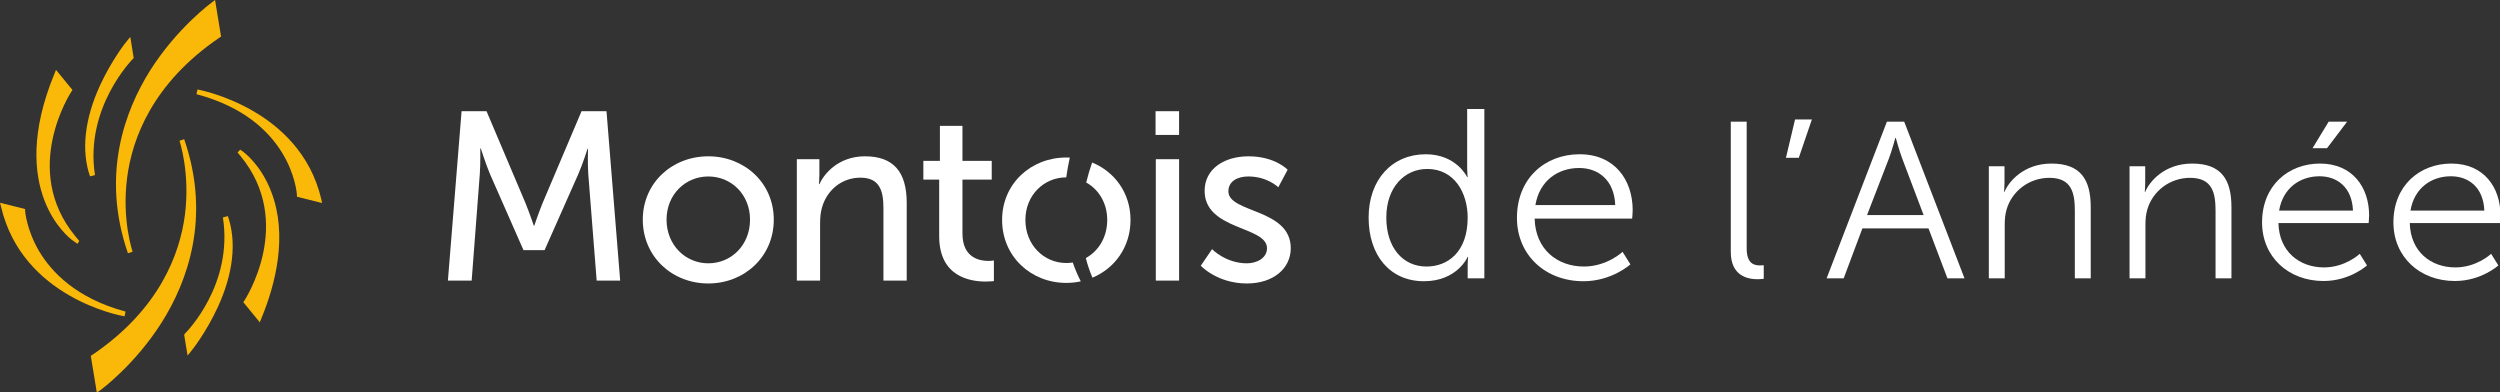 <?xml version="1.0" encoding="UTF-8"?>
<svg id="Layer_1" xmlns="http://www.w3.org/2000/svg" xmlns:xlink="http://www.w3.org/1999/xlink" version="1.1" viewBox="0 0 955.566 150">
  <rect x="0" y="0" width="955.566" height="150" fill="#333333" stroke="none"/>
  <!-- Generator: Adobe Illustrator 29.3.1, SVG Export Plug-In . SVG Version: 2.1.0 Build 151)  -->
  <defs>
    <style>
      .st0 {
        fill: #fab808;
      }

      .st1 {
        fill: #fff;
      }
    </style>
  </defs>
  <g id="hor_x5F_txt-blue">
    <g>
      <path class="st0" d="M20.8,28.2l.6-1.5,6.3,7.7-.4.6c-.2.3-19.5,29.8,1.5,55.3l1.5,1.8-.7,1.1-2.1-1.5c-.9-.7-25.1-18.9-6.7-63.5"/>
      <path class="st0" d="M87.1,82.6c3.4,9.8,2.1,21.9-3.9,34.9-4.5,9.7-9.9,16.5-10.2,16.8l-1.3,1.6-1.3-7.9.2-.4.1-.1c.8-.8,18.5-18.8,14.5-44.4l1.9-.5h0Z"/>
      <path class="st0" d="M61.9,123.1c-10.4,16.5-23.5,26-23.6,26.1l-1.3.8-2.3-14,.5-.3c25.9-17.5,33.6-38.9,35.5-53.7,2-15.9-2-27.9-2.1-28.2h0l.9-.3.9-.3h0c10.4,30.1,1.1,54.6-8.5,69.9"/>
      <path class="st0" d="M47.6,120.9c-1.6-.2-39.1-7.2-47.2-41.9L0,77.5l9.6,2.4v.7s.5,7.2,5.4,15.5c4.6,7.7,14,17.9,33,23l-.4,1.8Z"/>
      <path class="st0" d="M123.1,77.6l-9.6-2.4v-.7c-.1-1.2-2.2-28.9-38.4-38.5l.4-1.8c.4.1,39.1,7.1,47.3,41.9,0,0,.3,1.5.3,1.5Z"/>
      <path class="st0" d="M34.4,67.4c-3.4-9.8-2.1-21.9,3.9-34.9,4.5-9.7,9.9-16.5,10.2-16.8l1.3-1.6,1.3,8.1-.3.3c-.2.2-18.5,18.7-14.5,44.4l-1.9.5Z"/>
      <path class="st0" d="M57.4,26.9C67.8,10.5,80.9,1,81,.9l1.2-.9,2.3,14-.5.3c-25.8,17.5-33.5,38.8-35.4,53.6-2.1,16,2,28.1,2.1,28.3l-.9.3-.9.3h0c-10.4-30.1-1.1-54.6,8.5-69.9"/>
      <path class="st0" d="M103.6,73.1c6.6,16.9,1.6,35.8-3.7,48.6l-.6,1.5-6.3-7.7.4-.6c.2-.3,19.5-29.8-1.5-55.3l-1.1-1.3,1-1.1,1.4,1c.2.2,6.5,4.8,10.4,14.9"/>
    </g>
  </g>
  <g>
    <g>
      <path class="st1" d="M545.24,101.876c8.113,0,15.743-5.525,15.743-18.693,0-9.393-5.022-18.603-15.454-18.603-8.593,0-15.644,6.906-15.644,18.603,0,11.419,6.277,18.693,15.355,18.693M544.951,58.962c11.783,0,15.839,8.748,15.839,8.748h.193s-.193-1.565-.193-3.499v-22.561h6.565v64.739h-6.372v-4.882c0-2.025.192-3.314.192-3.314h-.192s-3.961,9.301-16.707,9.301c-13.036,0-21.151-9.946-21.151-24.312,0-14.643,9.079-24.22,21.826-24.22"/>
      <path class="st1" d="M617.388,78.393c-.385-9.669-6.567-14.183-13.81-14.183-8.112,0-15.161,4.88-16.709,14.183h30.519ZM603.772,58.962c13.422,0,20.281,9.854,20.281,21.364,0,1.106-.195,3.224-.195,3.224h-37.278c.289,11.88,8.789,18.325,18.832,18.325,8.887,0,14.777-5.617,14.777-5.617l2.993,4.789s-7.05,6.447-17.963,6.447c-14.485,0-25.401-9.946-25.401-24.22,0-15.194,10.817-24.312,23.952-24.312"/>
      <path class="st1" d="M661.552,46.505h6.075v48.469c0,5.621,2.678,6.474,5.001,6.474.804,0,1.519-.085,1.519-.085v5.196s-1.073.171-2.234.171c-3.753,0-10.361-1.108-10.361-10.479v-49.745h0Z"/>
    </g>
    <polygon class="st1" points="686.118 45.654 692.55 45.654 687.55 60.305 682.636 60.305 686.118 45.654"/>
    <g>
      <path class="st1" d="M724.444,52.724s-1.341,4.941-2.412,7.752l-8.398,21.721h21.619l-8.219-21.721c-1.072-2.811-2.412-7.752-2.412-7.752h-.179,0ZM737.128,87.308h-25.279l-7.146,19.08h-6.521l23.046-59.883h6.61l23.047,59.883h-6.521l-7.236-19.08Z"/>
      <path class="st1" d="M760.183,63.542h5.987v6.389c0,1.874-.179,3.406-.179,3.406h.179c1.608-3.918,7.325-10.817,17.955-10.817,11.076,0,15.007,6.048,15.007,16.61v27.259h-6.075v-25.726c0-6.729-1.073-12.692-9.735-12.692-7.683,0-14.294,5.027-16.348,12.096-.537,1.79-.715,3.748-.715,5.793v20.529h-6.075v-42.848h0Z"/>
      <path class="st1" d="M813.967,63.542h5.987v6.389c0,1.874-.179,3.406-.179,3.406h.179c1.608-3.918,7.325-10.817,17.955-10.817,11.076,0,15.007,6.048,15.007,16.61v27.259h-6.075v-25.726c0-6.729-1.073-12.692-9.735-12.692-7.683,0-14.294,5.027-16.348,12.096-.536,1.79-.715,3.748-.715,5.793v20.529h-6.075v-42.848h0Z"/>
      <path class="st1" d="M890.079,46.505h7.058l-7.683,10.136h-5.538s6.163-10.136,6.163-10.136ZM899.372,80.493c-.357-8.945-6.074-13.118-12.774-13.118-7.503,0-14.024,4.515-15.455,13.118h28.229ZM886.777,62.519c12.417,0,18.759,9.115,18.759,19.764,0,1.02-.179,2.98-.179,2.98h-34.482c.268,10.989,8.129,16.951,17.42,16.951,8.219,0,13.668-5.197,13.668-5.197l2.77,4.43s-6.521,5.962-16.617,5.962c-13.397,0-23.494-9.199-23.494-22.402,0-14.055,10.006-22.489,22.155-22.489"/>
      <path class="st1" d="M949.58,80.493c-.357-8.945-6.074-13.118-12.774-13.118-7.503,0-14.024,4.515-15.455,13.118h28.229ZM936.985,62.519c12.417,0,18.759,9.115,18.759,19.764,0,1.02-.179,2.98-.179,2.98h-34.482c.268,10.989,8.129,16.951,17.418,16.951,8.22,0,13.67-5.197,13.67-5.197l2.77,4.43s-6.521,5.962-16.617,5.962c-13.4,0-23.494-9.199-23.494-22.402,0-14.055,10.006-22.489,22.155-22.489"/>
      <path class="st1" d="M432.113,84.071c0,10.282-5.972,18.484-14.555,22.066-1.062-2.515-1.901-5.018-2.532-7.5,4.878-2.671,8.183-7.978,8.183-14.567,0-6.454-3.24-11.651-8.028-14.31.663-2.748,1.437-5.309,2.267-7.646,8.649,3.551,14.666,11.707,14.666,21.956"/>
      <path class="st1" d="M413.101,107.54c-1.77.39-3.628.59-5.529.59-13.571,0-24.542-10.128-24.542-24.06,0-13.832,10.972-23.869,24.542-23.869.453,0,.896.011,1.338.033-.587,2.604-1.029,5.13-1.361,7.556-8.527.011-15.617,6.799-15.617,16.28,0,9.593,7.101,16.458,15.64,16.458.84,0,1.658-.066,2.466-.189.918,2.659,1.969,5.064,3.064,7.2"/>
      <path class="st1" d="M458.975,101.564s6.236,6.786,17.607,6.786c10.179,0,16.782-5.777,16.782-13.481,0-15.223-23.843-13.389-23.843-21.734,0-4.035,3.76-5.686,7.611-5.686,7.336,0,11.463,4.127,11.463,4.127l3.576-6.694s-4.769-5.135-14.948-5.135c-9.262,0-16.782,4.769-16.782,13.205,0,15.131,23.843,13.389,23.843,21.917,0,3.76-3.852,5.777-7.703,5.777-8.07,0-13.297-5.411-13.297-5.411l-4.31,6.328h.001ZM441.78,107.25h8.895v-46.402h-8.895v46.402ZM441.688,51.585h8.987v-9.079h-8.987v9.079ZM358.982,90.284c0,15.498,11.83,17.332,17.791,17.332,1.834,0,3.118-.183,3.118-.183v-7.887s-.825.183-2.109.183c-3.393,0-9.904-1.192-9.904-10.454v-20.634h11.188v-7.153h-11.188v-13.389h-8.62v13.389h-6.328v7.153h6.052v21.642h0ZM304.566,107.25h8.895v-21.734c0-2.293.183-4.402.734-6.236,1.926-6.694,7.611-11.371,14.673-11.371,7.428,0,8.804,5.135,8.804,11.646v27.695h8.895v-29.712c0-11.83-5.044-17.791-15.957-17.791-10.087,0-15.59,6.603-17.424,10.638h-.183s.183-1.559.183-3.393v-6.144h-8.62v46.402h0ZM254.77,83.957c0-9.629,7.245-16.507,15.957-16.507,8.804,0,15.957,6.878,15.957,16.507,0,9.721-7.153,16.69-15.957,16.69-8.712,0-15.957-6.97-15.957-16.69M245.691,83.957c0,14.122,11.188,24.393,25.035,24.393s25.035-10.271,25.035-24.393c0-14.031-11.188-24.21-25.035-24.21s-25.035,10.179-25.035,24.21M171.2,107.25h9.079l3.118-40.809c.275-3.943.183-9.721.183-9.721h.183s2.017,6.236,3.485,9.721l12.839,29.162h8.07l12.93-29.162c1.559-3.576,3.485-9.537,3.485-9.537h.183s-.183,5.594.092,9.537l3.21,40.809h8.987l-5.227-64.743h-9.537l-14.856,35.031c-1.467,3.576-3.21,8.712-3.21,8.712h-.183s-1.742-5.135-3.21-8.712l-14.856-35.031h-9.537l-5.227,64.743h0Z"/>
    </g>
  </g>
</svg>